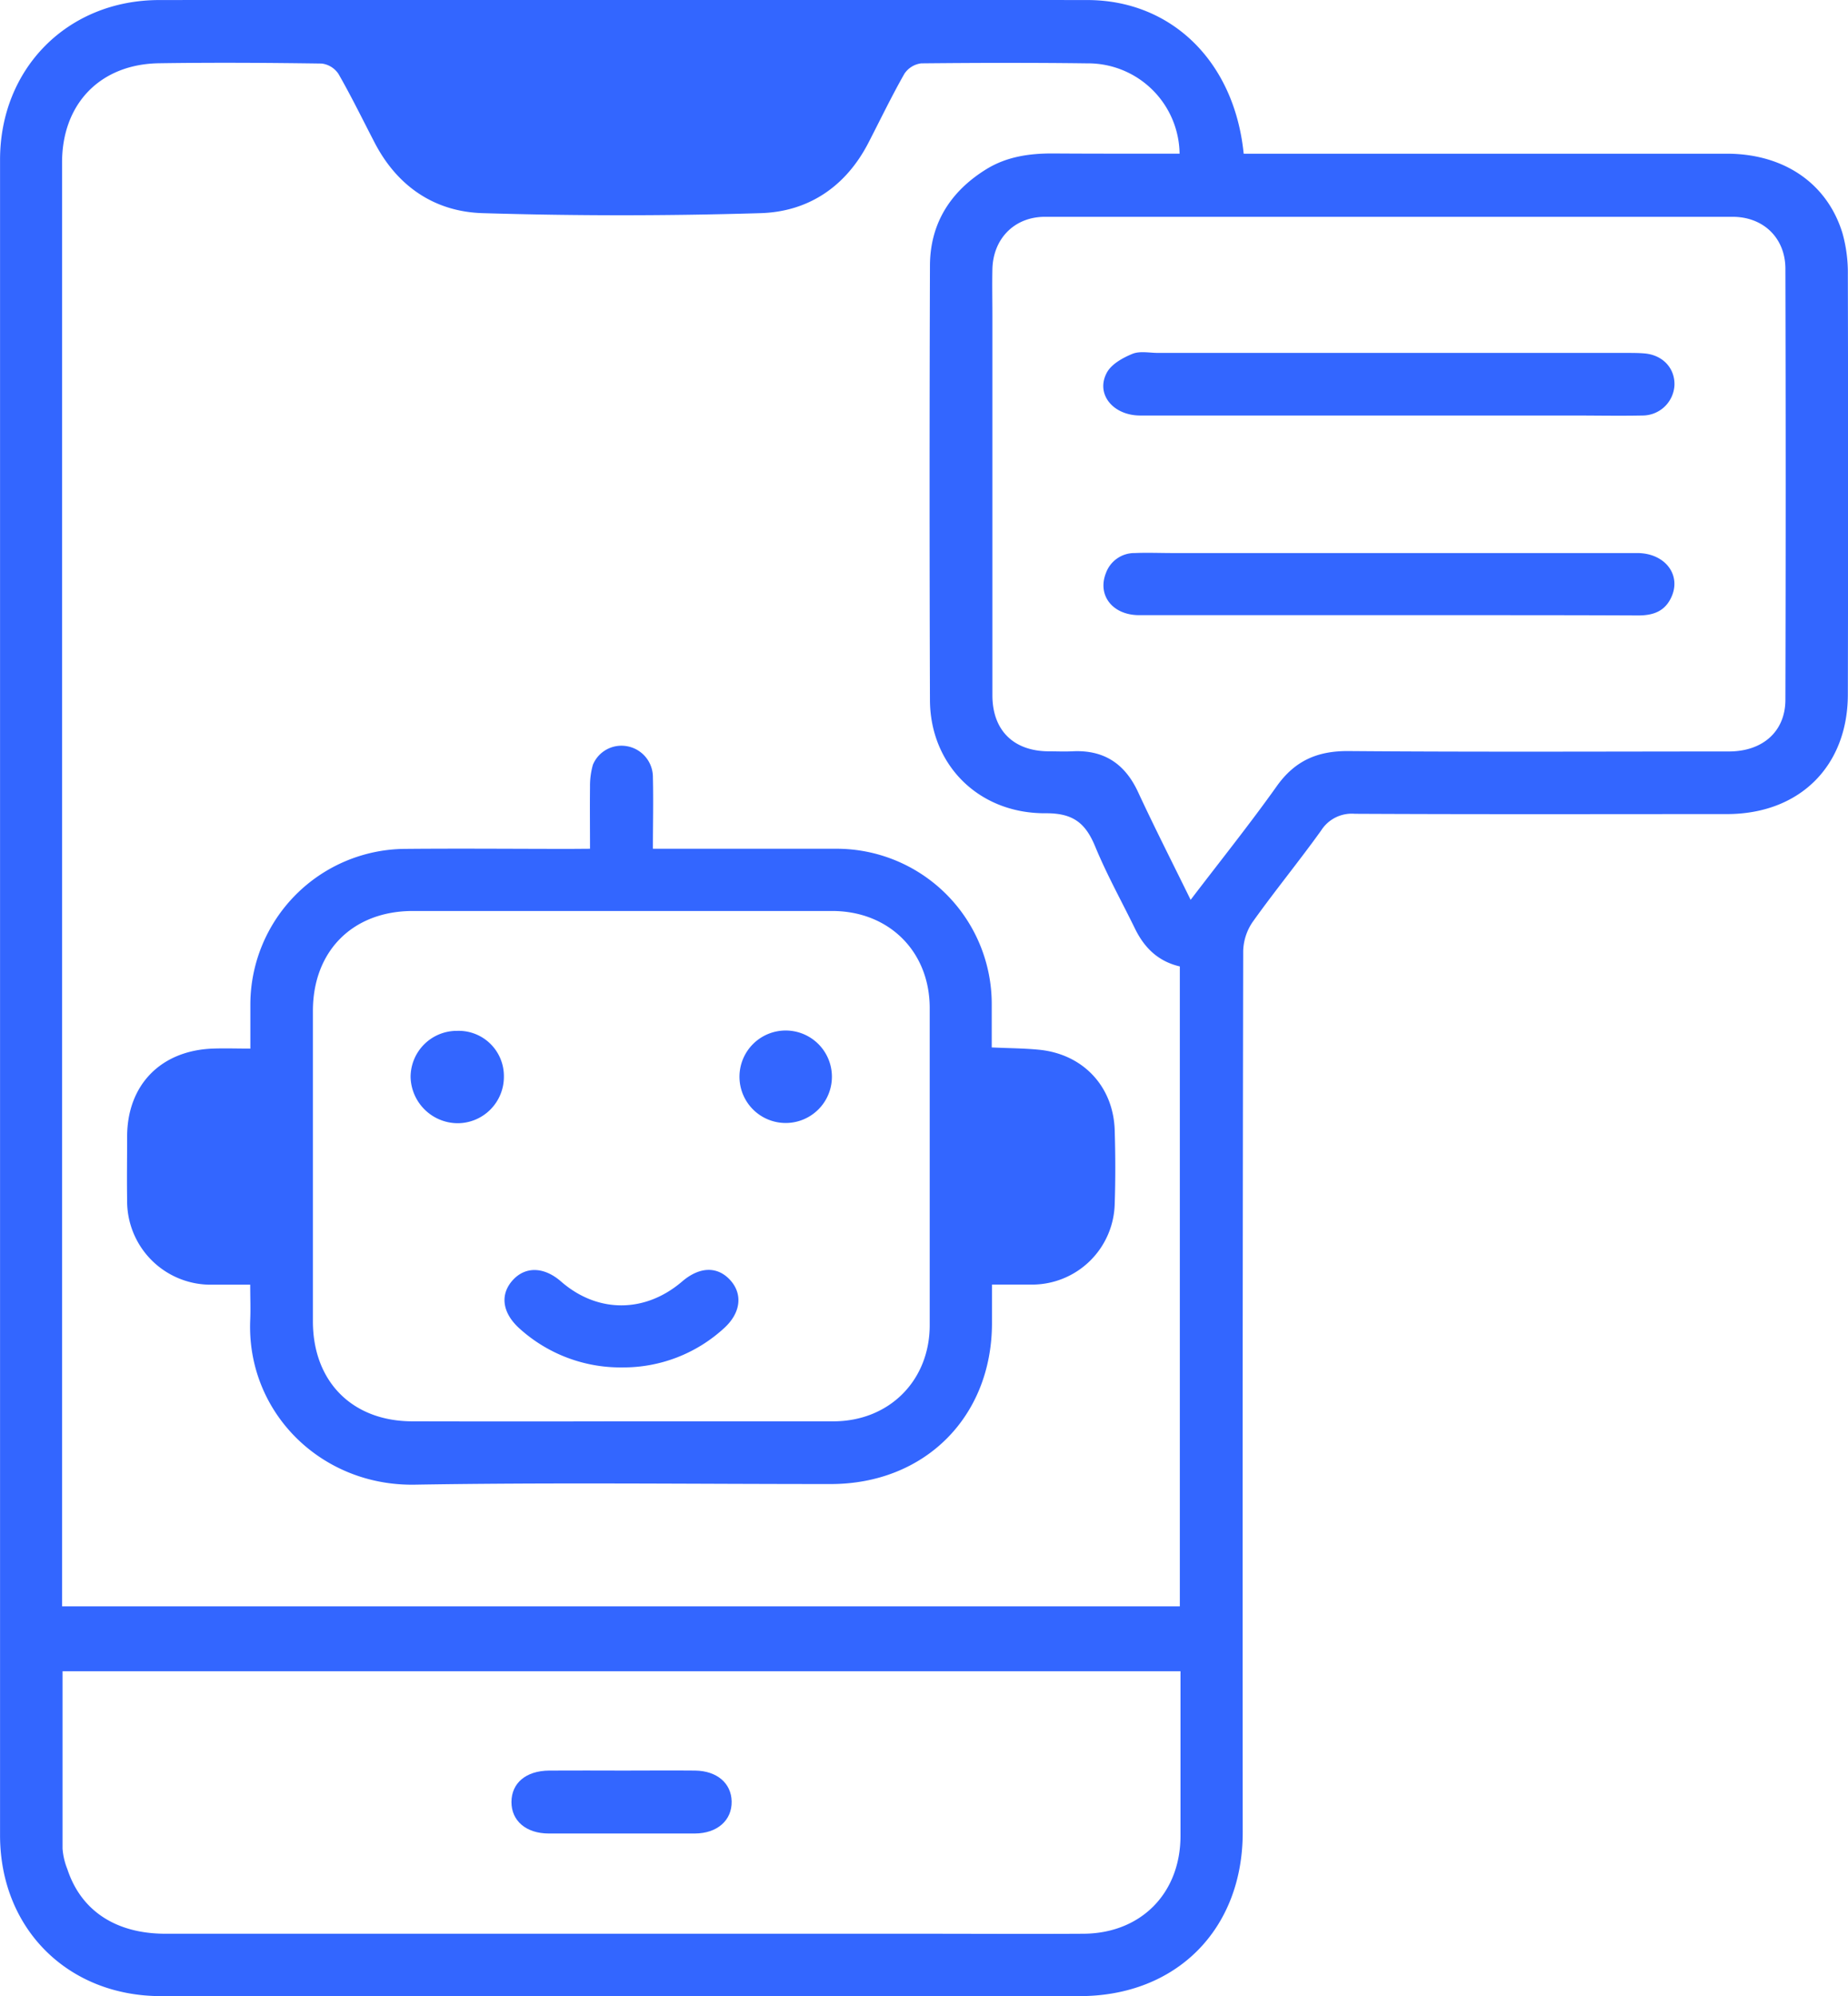 <svg xmlns="http://www.w3.org/2000/svg" id="Layer_1" data-name="Layer 1" viewBox="0 0 383.47 414.07"><defs><style>.cls-1{fill:#36f;}</style></defs><path class="cls-1" d="M316.33,74.84h4.43q47.91,0,95.82,0c11.85,0,20.84,6.15,24,16.48a30.48,30.48,0,0,1,1.12,8.63q.1,43.51,0,87c0,14.91-10,24.84-25.06,24.86-25.75,0-51.5.07-77.26-.06a7.53,7.53,0,0,0-7,3.5c-4.59,6.39-9.58,12.48-14.15,18.88a11.19,11.19,0,0,0-2,6.06q-.17,91.42-.1,182.85c0,20.13-13.79,33.94-33.85,33.94H91.68c-19.35,0-33.41-14-33.41-33.38q0-173.74,0-347.5c0-18.93,14-33.1,33-33.13q96.33-.1,192.65,0C301.38,43,314.42,55.75,316.33,74.84Zm-13.3,0a19,19,0,0,0-19.19-18.74c-11.47-.15-22.95-.11-34.42,0a4.92,4.92,0,0,0-3.5,2.17c-2.66,4.68-5,9.54-7.47,14.33-4.7,9.09-12.47,14.28-22.36,14.57q-28.83.87-57.68,0c-9.9-.29-17.66-5.5-22.38-14.56-2.49-4.79-4.85-9.64-7.53-14.31A4.88,4.88,0,0,0,125,56.14c-11.25-.16-22.5-.23-33.74-.06-12.19.18-20.12,8.38-20.12,20.58q0,148,0,295.92v3.56H303.08V243.41c-4.58-1.07-7.4-3.94-9.32-7.87-2.76-5.65-5.83-11.16-8.24-17-2-4.83-4.54-6.94-10.29-6.9-13.91.08-23.91-10.05-24-23.4q-.15-45,0-90.1c0-8.76,4.2-15.43,11.64-20.05,4.27-2.65,9-3.32,13.91-3.3C285.48,74.85,294.12,74.83,303,74.83Zm2.29,154.76c6.24-8.18,12.28-15.71,17.87-23.57,3.76-5.29,8.45-7.34,14.89-7.29,26.31.21,52.63.09,78.95.08,7,0,11.69-4.14,11.71-10.7q.12-44.7,0-89.4c0-6.39-4.57-10.79-10.94-10.79q-71.35,0-142.71,0c-6.31,0-10.75,4.51-10.9,10.85-.07,3.26,0,6.53,0,9.79q0,39.3,0,78.6c0,7.23,4.34,11.53,11.52,11.62,1.69,0,3.38.08,5.06,0,6.49-.34,10.88,2.52,13.62,8.4C297.79,214.51,301.45,221.71,305.32,229.59Zm-234.08,160c0,12.54,0,24.67,0,36.79a14.19,14.19,0,0,0,1,4.26c2.83,8.62,10.06,13.39,20.36,13.39q78.07,0,156.15,0c11.46,0,22.93.07,34.4,0,11.89-.1,20.05-8.4,20.07-20.28q0-14,0-28v-6.16Z" transform="translate(-58.26 -42.96)"></path><path class="cls-1" d="M180.69,219c0-4.51-.05-8.65,0-12.78a16,16,0,0,1,.6-4.64,6.41,6.41,0,0,1,6.79-3.89,6.51,6.51,0,0,1,5.66,6.54c.12,4.8,0,9.61,0,14.77h4.67c11.13,0,22.26,0,33.39,0a32.21,32.21,0,0,1,32.25,32.1c0,3,0,6,0,9.11,3.58.17,6.72.17,9.83.48,9.12.9,15.43,7.61,15.69,16.75.15,5.05.17,10.12,0,15.17a17.16,17.16,0,0,1-17.2,16.79c-2.58,0-5.16,0-8.27,0v8.11c-.07,19.4-14,33.25-33.45,33.26-28.78,0-57.57-.35-86.34.13-19.48.32-34.91-15.07-34.13-34.13.1-2.33,0-4.66,0-7.35-2.88,0-5.43,0-8,0a17.34,17.34,0,0,1-17.54-17.54c-.07-4.38,0-8.77,0-13.15,0-10.75,7-17.9,17.83-18.28,2.44-.09,4.89,0,7.74,0,0-3.35,0-6.36,0-9.36a32.33,32.33,0,0,1,32-32.06c11.47-.11,22.93,0,34.4,0ZM187,337.76q22.1,0,44.18,0c11.56,0,20-8.42,20-19.95q0-32.88,0-65.75c0-11.75-8.45-20.14-20.24-20.15q-43.5,0-87,0c-12.46,0-20.73,8.27-20.75,20.7q0,32.19,0,64.4c0,12.53,8.18,20.73,20.62,20.75Q165.45,337.81,187,337.76Z" transform="translate(-58.26 -42.96)"></path><path class="cls-1" d="M346.8,129.14q-26,0-51.94,0c-5.67,0-9.3-4.48-6.93-8.88.95-1.78,3.31-3.09,5.32-3.91,1.55-.63,3.55-.19,5.34-.19q48.59,0,97.15,0c1.24,0,2.48,0,3.71.1,3.78.3,6.36,3,6.27,6.56a6.63,6.63,0,0,1-6.63,6.32c-4.84.1-9.67,0-14.51,0Z" transform="translate(-58.26 -42.96)"></path><path class="cls-1" d="M346.57,170.55q-26,0-51.94,0c-5.53,0-8.72-4.14-6.87-8.77a6.28,6.28,0,0,1,6-4.11c2.58-.11,5.17,0,7.75,0q48.24,0,96.46,0c5.94,0,9.39,4.75,6.94,9.49-1.41,2.74-3.83,3.46-6.76,3.45C381,170.53,363.77,170.56,346.57,170.55Z" transform="translate(-58.26 -42.96)"></path><path class="cls-1" d="M187.69,410.2c4.94,0,9.88-.05,14.82,0,4.53.06,7.5,2.62,7.57,6.39.08,3.94-3,6.64-7.62,6.66q-15.17,0-30.32,0c-4.72,0-7.77-2.64-7.75-6.55s3-6.46,7.81-6.5C177.36,410.16,182.53,410.2,187.69,410.2Z" transform="translate(-58.26 -42.96)"></path><path class="cls-1" d="M187.4,326.58a31.21,31.21,0,0,1-21.26-8c-3.61-3.2-4.2-7-1.57-10s6.55-2.93,10.11.18c7.57,6.6,17.42,6.59,25.12,0,3.68-3.16,7.45-3.21,10.11-.15,2.51,2.9,2,6.72-1.36,9.79A30.88,30.88,0,0,1,187.4,326.58Z" transform="translate(-58.26 -42.96)"></path><path class="cls-1" d="M153.15,256.77a9.38,9.38,0,0,1,9.67,9.48,9.62,9.62,0,0,1-9.59,9.68,9.82,9.82,0,0,1-9.77-9.6A9.59,9.59,0,0,1,153.15,256.77Z" transform="translate(-58.26 -42.96)"></path><path class="cls-1" d="M221.25,256.7a9.59,9.59,0,1,1,.09,19.18,9.59,9.59,0,1,1-.09-19.18Z" transform="translate(-58.26 -42.96)"></path></svg>
